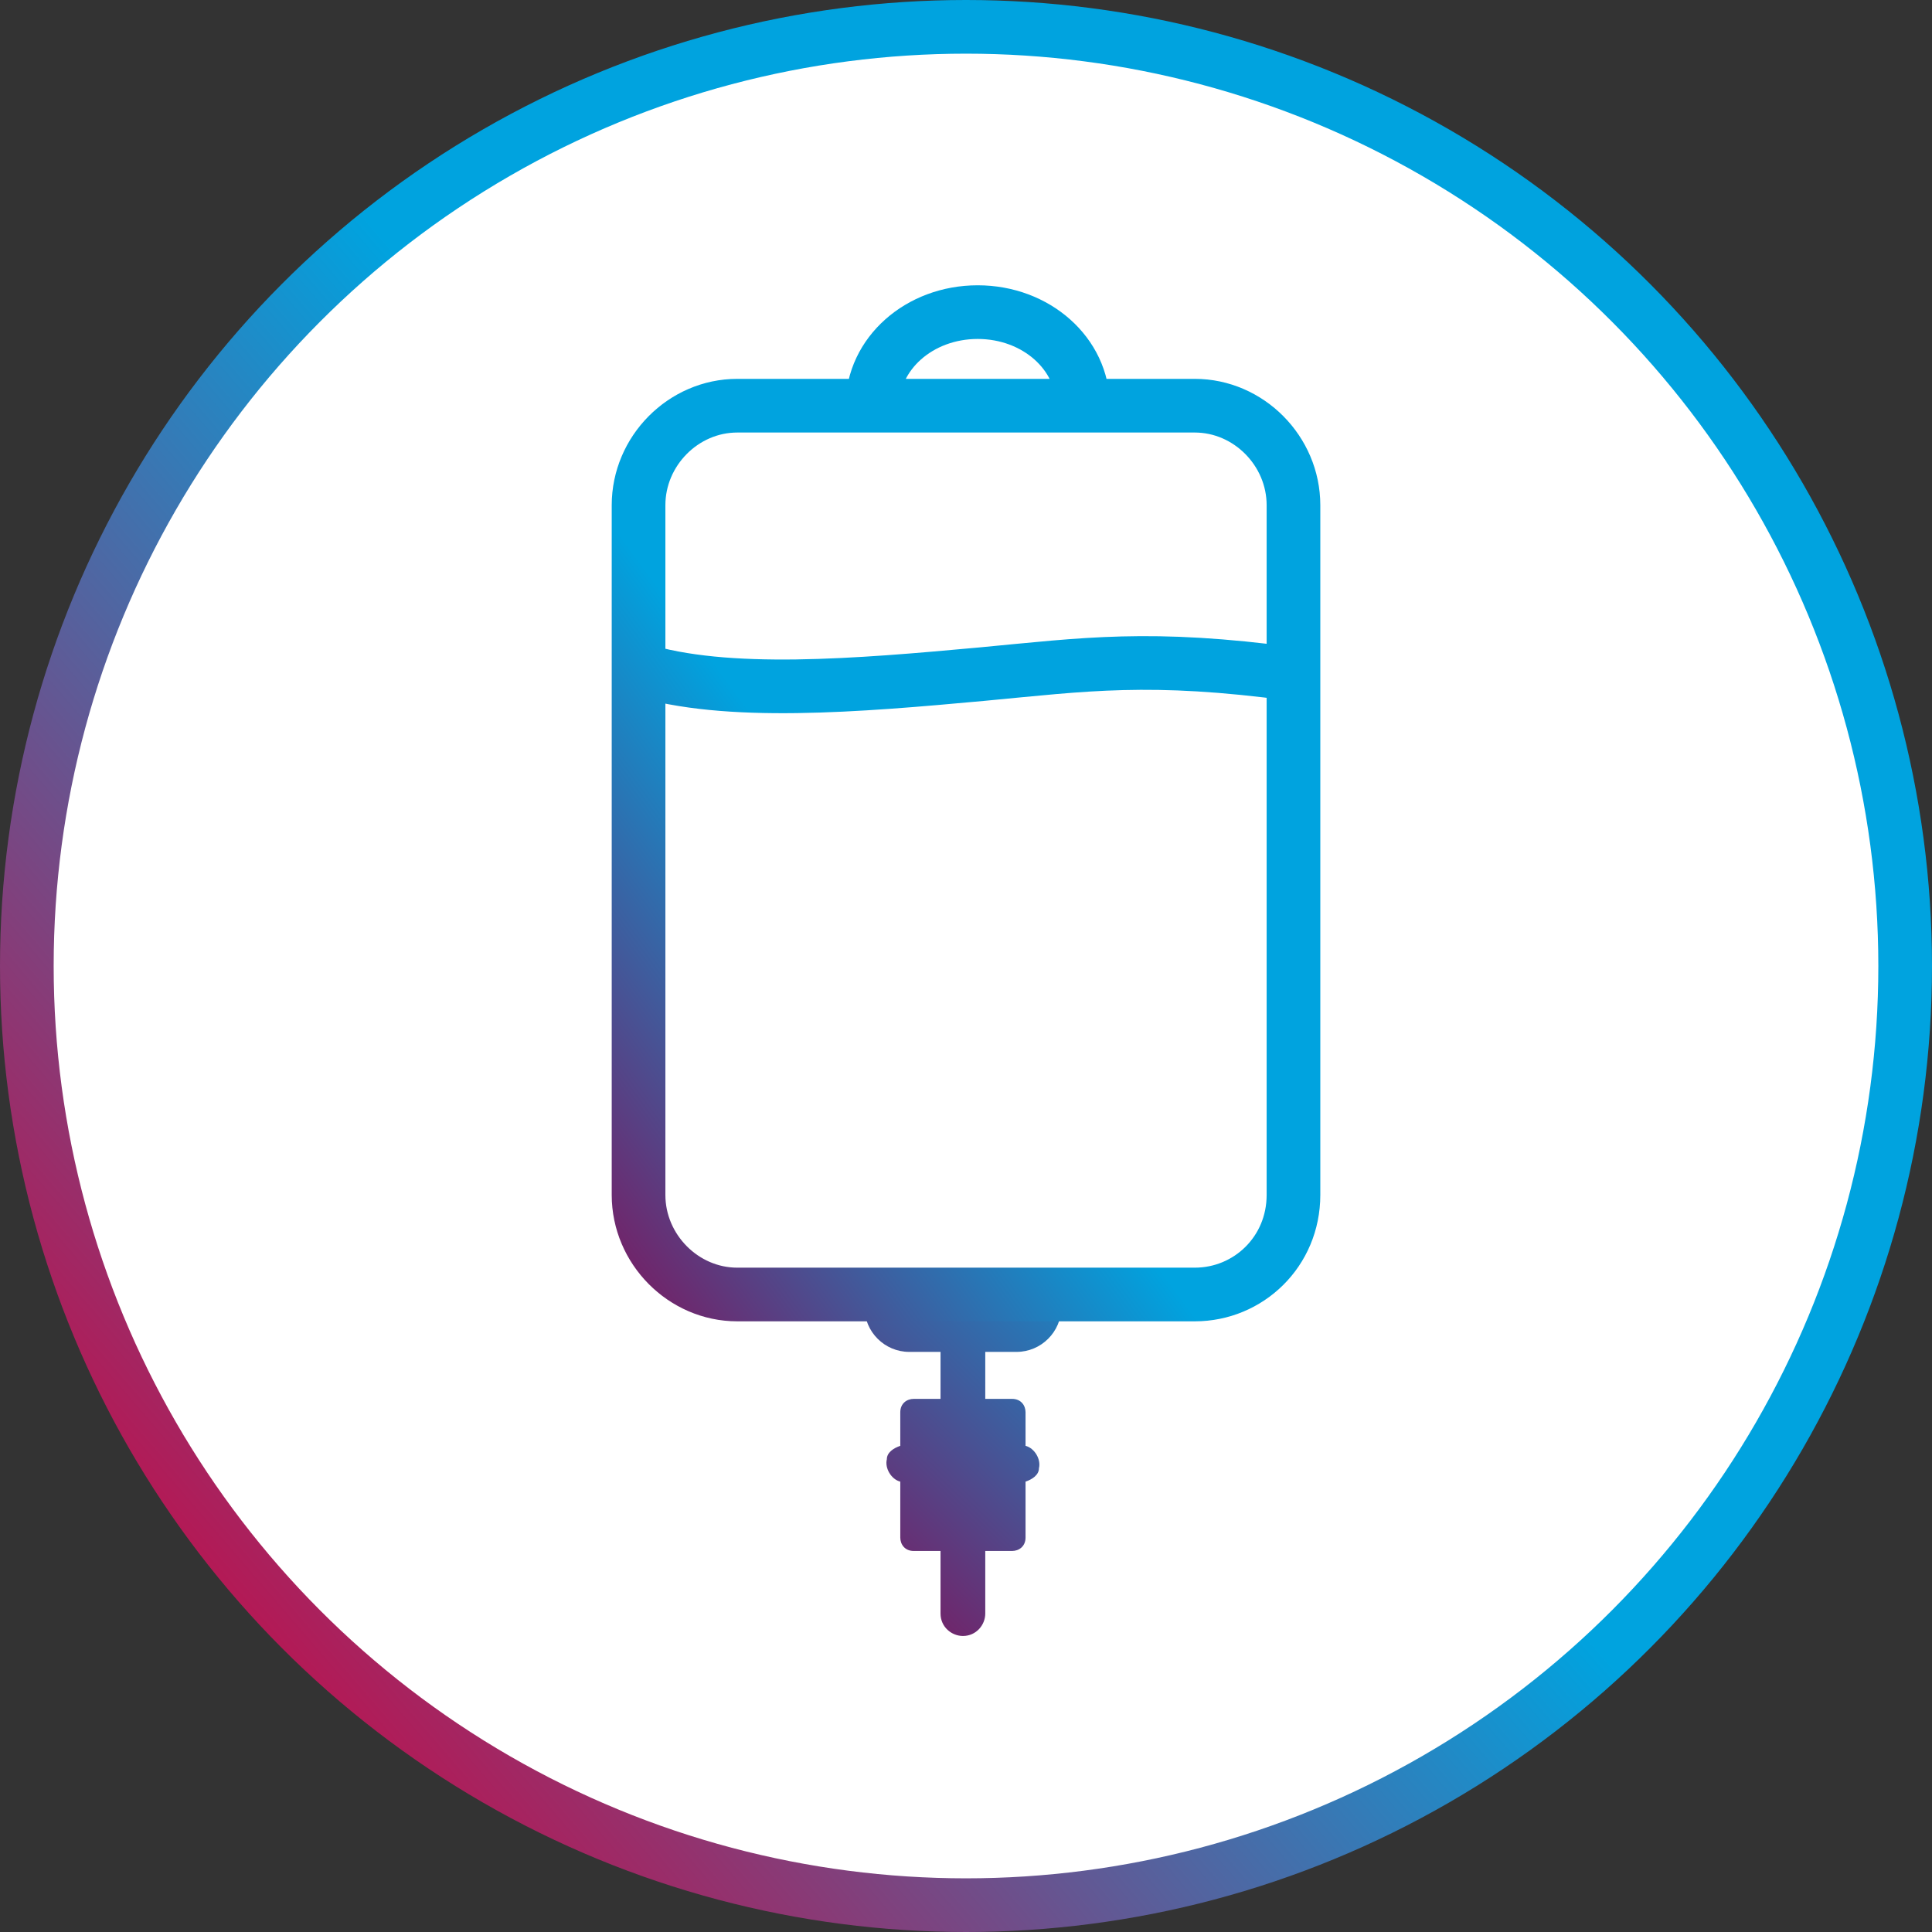 <?xml version="1.0" encoding="UTF-8"?>
<svg width="72px" height="72px" viewBox="0 0 72 72" version="1.1" xmlns="http://www.w3.org/2000/svg" xmlns:xlink="http://www.w3.org/1999/xlink">
    <rect x="0" y="0" width="72" height="72" fill="#333333" stroke="none"/>
    <title>Icon/Infusion-circle_rxx_allviews</title>
    <defs>
        <linearGradient x1="9.441%" y1="82.112%" x2="50%" y2="47.183%" id="linearGradient-1">
            <stop stop-color="#B41955" offset="0%"></stop>
            <stop stop-color="#00A3DF" offset="100%"></stop>
        </linearGradient>
        <linearGradient x1="50%" y1="-75.62%" x2="-52.578%" y2="100%" id="linearGradient-2">
            <stop stop-color="#00A3DF" offset="0%"></stop>
            <stop stop-color="#910048" offset="100%"></stop>
        </linearGradient>
        <linearGradient x1="52.978%" y1="73.41%" x2="5.534%" y2="125.073%" id="linearGradient-3">
            <stop stop-color="#00A3DF" offset="0%"></stop>
            <stop stop-color="#910048" offset="100%"></stop>
        </linearGradient>
    </defs>
    <g id="Icon/Infusion-circle_rxx_allviews" stroke="none" stroke-width="1" fill="none" fill-rule="evenodd">
        <circle id="Oval" stroke="url(#linearGradient-1)" stroke-width="2" fill="#FFFFFF" cx="36" cy="36" r="35"></circle>
        <g id="Group" transform="translate(23.797, 11.632)">
            <path d="M8.42,36.665 L8.42,37.082 C8.42,37.999 9.17,38.749 10.087,38.749 L11.254,38.749 L11.254,40.5 L10.254,40.5 C10.004,40.5 9.754,40.666 9.754,41 L9.754,42.25 C9.503,42.334 9.253,42.5 9.253,42.75 C9.17,43.084 9.42,43.501 9.754,43.584 L9.754,45.668 C9.754,45.918 9.92,46.168 10.254,46.168 L11.254,46.168 L11.254,48.502 C11.254,49.003 11.671,49.336 12.088,49.336 C12.588,49.336 12.921,48.919 12.921,48.502 L12.921,46.168 L13.922,46.168 C13.922,46.168 13.922,46.168 13.922,46.168 C14.172,46.168 14.422,46.002 14.422,45.668 L14.422,43.584 C14.672,43.501 14.922,43.334 14.922,43.084 C15.005,42.75 14.755,42.334 14.422,42.25 L14.422,41 C14.422,40.75 14.255,40.5 13.922,40.5 L12.921,40.5 L12.921,38.749 L14.088,38.749 C15.005,38.749 15.756,37.999 15.756,37.082 L15.756,36.665 C16.006,36.581 8.42,36.665 8.42,36.665 Z" id="Path" fill="url(#linearGradient-2)" fill-rule="nonzero"></path>
            <path d="M20.729,36.61 L3.678,36.61 C1.672,36.61 0,34.924 0,32.901 L0,7.195 C0,5.172 1.672,3.487 3.678,3.487 L20.729,3.487 C22.735,3.487 24.407,5.172 24.407,7.195 L24.407,32.901 C24.407,35.008 22.735,36.61 20.729,36.61 Z M0,13.311 C3.26,14.334 8.191,13.913 12.788,13.492 C16.633,13.131 19.057,12.77 24.407,13.492 M16.562,3.487 C16.562,1.55 14.818,0 12.639,0 C10.46,0 8.717,1.55 8.717,3.487" id="Shape" stroke="url(#linearGradient-3)" stroke-width="2"></path>
        </g>
    </g>
</svg>